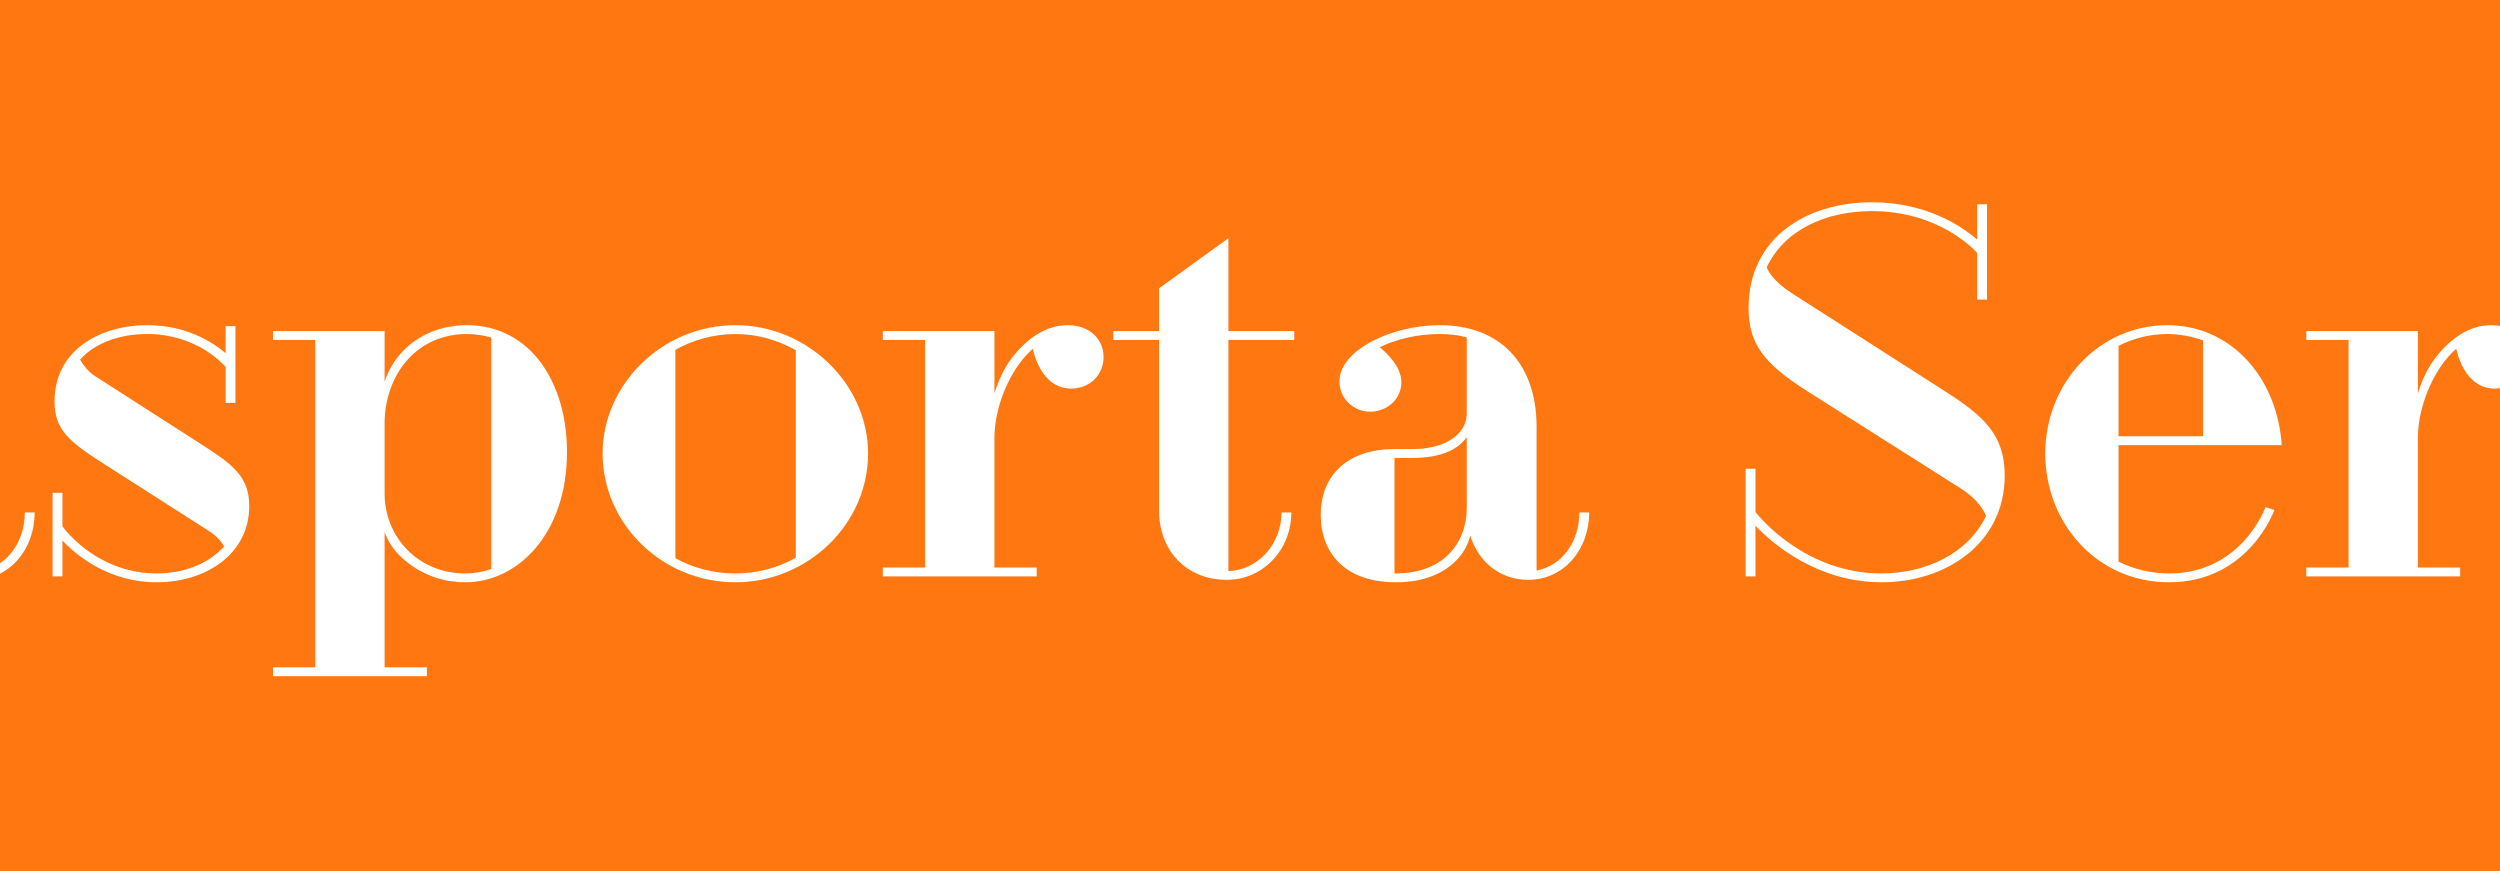 <?xml version="1.0" encoding="UTF-8"?>
<svg xmlns="http://www.w3.org/2000/svg" xmlns:xlink="http://www.w3.org/1999/xlink" width="595pt" height="207.4pt" viewBox="0 0 595 207.4" version="1.1">
<rect x="0" y="0" width="595" height="207.4" fill="#333333" stroke="none"/>
<defs>
<clipPath id="clip1">
  <path d="M 0 0 L 595 0 L 595 207.398 L 0 207.398 Z M 0 0 "/>
</clipPath>
</defs>
<g id="surface1">
<g clip-path="url(#clip1)" clip-rule="nonzero">
<path style=" stroke:none;fill-rule:evenodd;fill:rgb(100%,46.655%,6.665%);fill-opacity:1;" d="M 0 207.336 L 768.43 207.336 L 768.43 -0.047 L 0 -0.047 Z M 0 207.336 "/>
</g>
<path style=" stroke:none;fill-rule:evenodd;fill:rgb(100%,100%,100%);fill-opacity:1;" d="M -55.641 122.555 C -55.641 131.566 -49.906 138.586 -37.738 138.586 C -30.953 138.586 -26.039 136.363 -22.879 132.852 C -21.473 131.215 -20.539 129.457 -20.07 127.469 C -18.082 133.789 -12.934 138 -6.266 138 C 2.16 138 8.246 130.863 8.246 121.969 L 5.906 121.969 C 5.906 128.992 1.691 134.723 -4.273 135.777 L -4.273 101.613 C -4.273 86.168 -13.285 77.391 -27.324 77.391 C -39.023 77.391 -51.191 83.477 -51.191 90.73 C -51.191 94.941 -47.801 97.984 -43.82 97.984 C -40.078 97.984 -36.449 95.176 -36.449 90.965 C -36.449 87.336 -39.844 84.062 -41.598 82.656 C -37.621 80.668 -32.473 79.496 -27.324 79.496 C -25.102 79.496 -22.879 79.73 -20.891 80.316 L -20.891 98.688 C -21.125 103.719 -26.504 106.875 -33.758 106.875 L -38.207 106.875 C -48.387 106.875 -55.641 112.375 -55.641 122.555 Z M -38.09 136.48 L -38.09 108.984 L -33.762 108.984 C -30.484 108.984 -27.559 108.516 -25.219 107.461 C -23.348 106.645 -21.941 105.473 -20.891 104.07 L -20.891 120.801 C -20.891 129.344 -26.504 136.48 -37.855 136.48 Z M -38.09 136.48 "/>
<path style=" stroke:none;fill-rule:evenodd;fill:rgb(100%,100%,100%);fill-opacity:1;" d="M 12.516 137.18 L 14.855 137.18 L 14.855 128.641 C 18.246 132.266 25.969 138.586 37.32 138.586 C 48.785 138.586 59.316 132.031 59.316 120.449 C 59.316 113.547 55.57 110.621 47.852 105.707 L 22.695 89.559 C 20.82 88.391 19.652 86.637 19.066 85.582 C 22.695 81.488 28.777 79.496 34.98 79.496 C 46.445 79.496 52.648 86.168 53.699 87.336 L 53.699 95.879 L 56.039 95.879 L 56.039 77.625 L 53.699 77.625 L 53.699 84.062 C 50.656 81.488 44.457 77.391 35.098 77.391 C 23.746 77.391 12.984 83.359 12.984 95.527 C 12.984 102.547 16.609 105.238 25.617 110.973 L 49.605 126.301 C 51.828 127.703 52.879 129.227 53.348 130.043 C 49.605 134.254 43.637 136.48 37.32 136.48 C 23.746 136.48 15.906 126.77 14.855 125.246 L 14.855 117.289 L 12.516 117.289 Z M 12.516 137.18 "/>
<path style=" stroke:none;fill-rule:evenodd;fill:rgb(100%,100%,100%);fill-opacity:1;" d="M 64.977 158.828 L 64.977 160.934 L 101.598 160.934 L 101.598 158.828 L 91.535 158.828 L 91.535 126.648 C 92.355 128.758 93.523 130.746 95.281 132.383 C 99.141 136.129 104.523 138.586 110.727 138.586 C 123.246 138.586 134.945 127 134.945 107.578 C 134.945 91.082 126.285 77.391 111.074 77.391 C 104.875 77.391 99.609 79.73 95.867 83.594 C 93.875 85.699 92.473 88.039 91.535 90.848 L 91.535 78.797 L 64.977 78.797 L 64.977 80.902 L 75.039 80.902 L 75.039 158.824 L 64.977 158.824 Z M 91.535 117.406 L 91.535 100.207 C 91.887 88.508 99.609 79.5 111.074 79.5 C 113.184 79.5 115.055 79.848 116.926 80.316 L 116.926 135.426 C 114.938 136.129 112.832 136.48 110.727 136.48 C 99.609 136.48 91.535 127.938 91.535 117.406 Z M 91.535 117.406 "/>
<path style=" stroke:none;fill-rule:evenodd;fill:rgb(100%,100%,100%);fill-opacity:1;" d="M 143.422 107.93 C 143.422 124.66 157.578 138.586 175.012 138.586 C 192.328 138.586 206.602 124.66 206.602 107.93 C 206.602 91.551 192.328 77.391 175.012 77.391 C 157.578 77.391 143.422 91.551 143.422 107.93 Z M 160.738 132.852 L 160.738 83.242 C 164.949 80.902 169.863 79.5 175.012 79.5 C 180.16 79.5 185.074 80.902 189.402 83.359 L 189.402 132.734 C 185.074 135.191 180.16 136.48 175.012 136.48 C 169.863 136.48 164.949 135.191 160.738 132.852 Z M 160.738 132.852 "/>
<path style=" stroke:none;fill-rule:evenodd;fill:rgb(100%,100%,100%);fill-opacity:1;" d="M 210.117 137.18 L 246.738 137.18 L 246.738 135.074 L 236.676 135.074 L 236.676 104.188 C 236.676 96.93 240.305 87.805 245.801 83.008 C 246.504 86.168 248.844 92.484 254.93 92.484 C 259.492 92.484 262.652 89.094 262.652 84.996 C 262.652 80.785 259.375 77.391 254.109 77.391 C 248.961 77.391 244.398 80.551 240.887 85.113 C 238.898 87.688 237.613 90.613 236.676 93.656 L 236.676 78.797 L 210.117 78.797 L 210.117 80.902 L 220.18 80.902 L 220.18 135.074 L 210.117 135.074 Z M 210.117 137.18 "/>
<path style=" stroke:none;fill-rule:evenodd;fill:rgb(100%,100%,100%);fill-opacity:1;" d="M 275.863 121.621 C 275.863 130.863 282.18 138 292.008 138 C 300.551 138 307.336 130.863 307.336 121.969 L 304.996 121.969 C 304.996 129.574 299.262 135.777 292.359 135.895 L 292.359 80.902 L 308.039 80.902 L 308.039 78.797 L 292.359 78.797 L 292.359 56.684 L 275.863 68.617 L 275.863 78.797 L 264.98 78.797 L 264.98 80.902 L 275.863 80.902 Z M 275.863 121.621 "/>
<path style=" stroke:none;fill-rule:evenodd;fill:rgb(100%,100%,100%);fill-opacity:1;" d="M 314.34 122.555 C 314.34 131.566 320.07 138.586 332.238 138.586 C 339.027 138.586 343.941 136.363 347.098 132.852 C 348.504 131.215 349.438 129.457 349.906 127.469 C 351.895 133.789 357.043 138 363.715 138 C 372.137 138 378.223 130.863 378.223 121.969 L 375.883 121.969 C 375.883 128.992 371.672 134.723 365.703 135.777 L 365.703 101.613 C 365.703 86.168 356.695 77.391 342.652 77.391 C 330.953 77.391 318.785 83.477 318.785 90.73 C 318.785 94.941 322.176 97.984 326.156 97.984 C 329.898 97.984 333.527 95.176 333.527 90.965 C 333.527 87.336 330.133 84.062 328.379 82.656 C 332.355 80.668 337.504 79.496 342.652 79.496 C 344.875 79.496 347.098 79.73 349.09 80.316 L 349.09 98.688 C 348.855 103.719 343.473 106.875 336.219 106.875 L 331.773 106.875 C 321.594 106.875 314.34 112.375 314.34 122.555 Z M 331.891 136.48 L 331.891 108.984 L 336.219 108.984 C 339.492 108.984 342.418 108.516 344.758 107.461 C 346.633 106.645 348.035 105.473 349.09 104.07 L 349.09 120.801 C 349.09 129.344 343.473 136.48 332.121 136.48 L 331.887 136.48 Z M 331.891 136.48 "/>
<path style=" stroke:none;fill-rule:evenodd;fill:rgb(100%,100%,100%);fill-opacity:1;" d="M 415.461 137.18 L 417.801 137.18 L 417.801 125.129 C 422.012 129.574 432.66 138.586 447.871 138.586 C 463.082 138.586 477.121 129.34 477.121 113.195 C 477.121 103.484 472.09 99.039 463.199 93.305 L 426.457 69.785 C 422.129 66.98 420.844 64.637 420.492 63.586 C 424.703 54.695 434.531 50.246 445.531 50.246 C 460.973 50.246 469.398 58.906 470.57 60.191 L 470.57 71.309 L 472.91 71.309 L 472.91 48.609 L 470.57 48.609 L 470.57 57.035 C 466.941 53.875 458.516 48.141 445.531 48.141 C 429.969 48.141 416.164 56.566 416.164 73.297 C 416.164 81.84 419.789 86.52 430.086 93.07 L 466.824 116.355 C 470.805 118.93 472.207 121.621 472.676 122.789 C 468.465 131.684 458.402 136.48 447.754 136.48 C 429.852 136.48 418.852 123.258 417.801 121.855 L 417.801 111.559 L 415.461 111.559 Z M 415.461 137.18 "/>
<path style=" stroke:none;fill-rule:evenodd;fill:rgb(100%,100%,100%);fill-opacity:1;" d="M 504.211 133.672 L 504.211 105.941 L 543.055 105.941 C 542.004 90.145 531.238 77.391 515.793 77.391 C 499.648 77.391 486.777 91.082 486.777 107.93 C 486.777 124.543 499.062 138.586 516.262 138.586 C 535.219 138.586 541.301 121.387 541.301 121.387 L 539.195 120.684 C 539.195 120.684 533.578 136.48 516.262 136.48 C 511.816 136.48 507.723 135.426 504.211 133.672 Z M 504.211 103.836 L 504.211 82.305 C 507.723 80.551 511.582 79.5 515.793 79.5 C 518.836 79.5 521.645 80.082 524.336 81.02 L 524.336 103.836 Z M 504.211 103.836 "/>
<path style=" stroke:none;fill-rule:evenodd;fill:rgb(100%,100%,100%);fill-opacity:1;" d="M 548.898 137.18 L 585.52 137.18 L 585.52 135.074 L 575.457 135.074 L 575.457 104.188 C 575.457 96.93 579.086 87.805 584.582 83.008 C 585.285 86.168 587.625 92.484 593.711 92.484 C 598.273 92.484 601.43 89.094 601.43 84.996 C 601.43 80.785 598.156 77.391 592.891 77.391 C 587.742 77.391 583.18 80.551 579.668 85.113 C 577.68 87.688 576.395 90.613 575.457 93.656 L 575.457 78.797 L 548.898 78.797 L 548.898 80.902 L 558.961 80.902 L 558.961 135.074 L 548.898 135.074 Z M 548.898 137.18 "/>
</g>
</svg>
